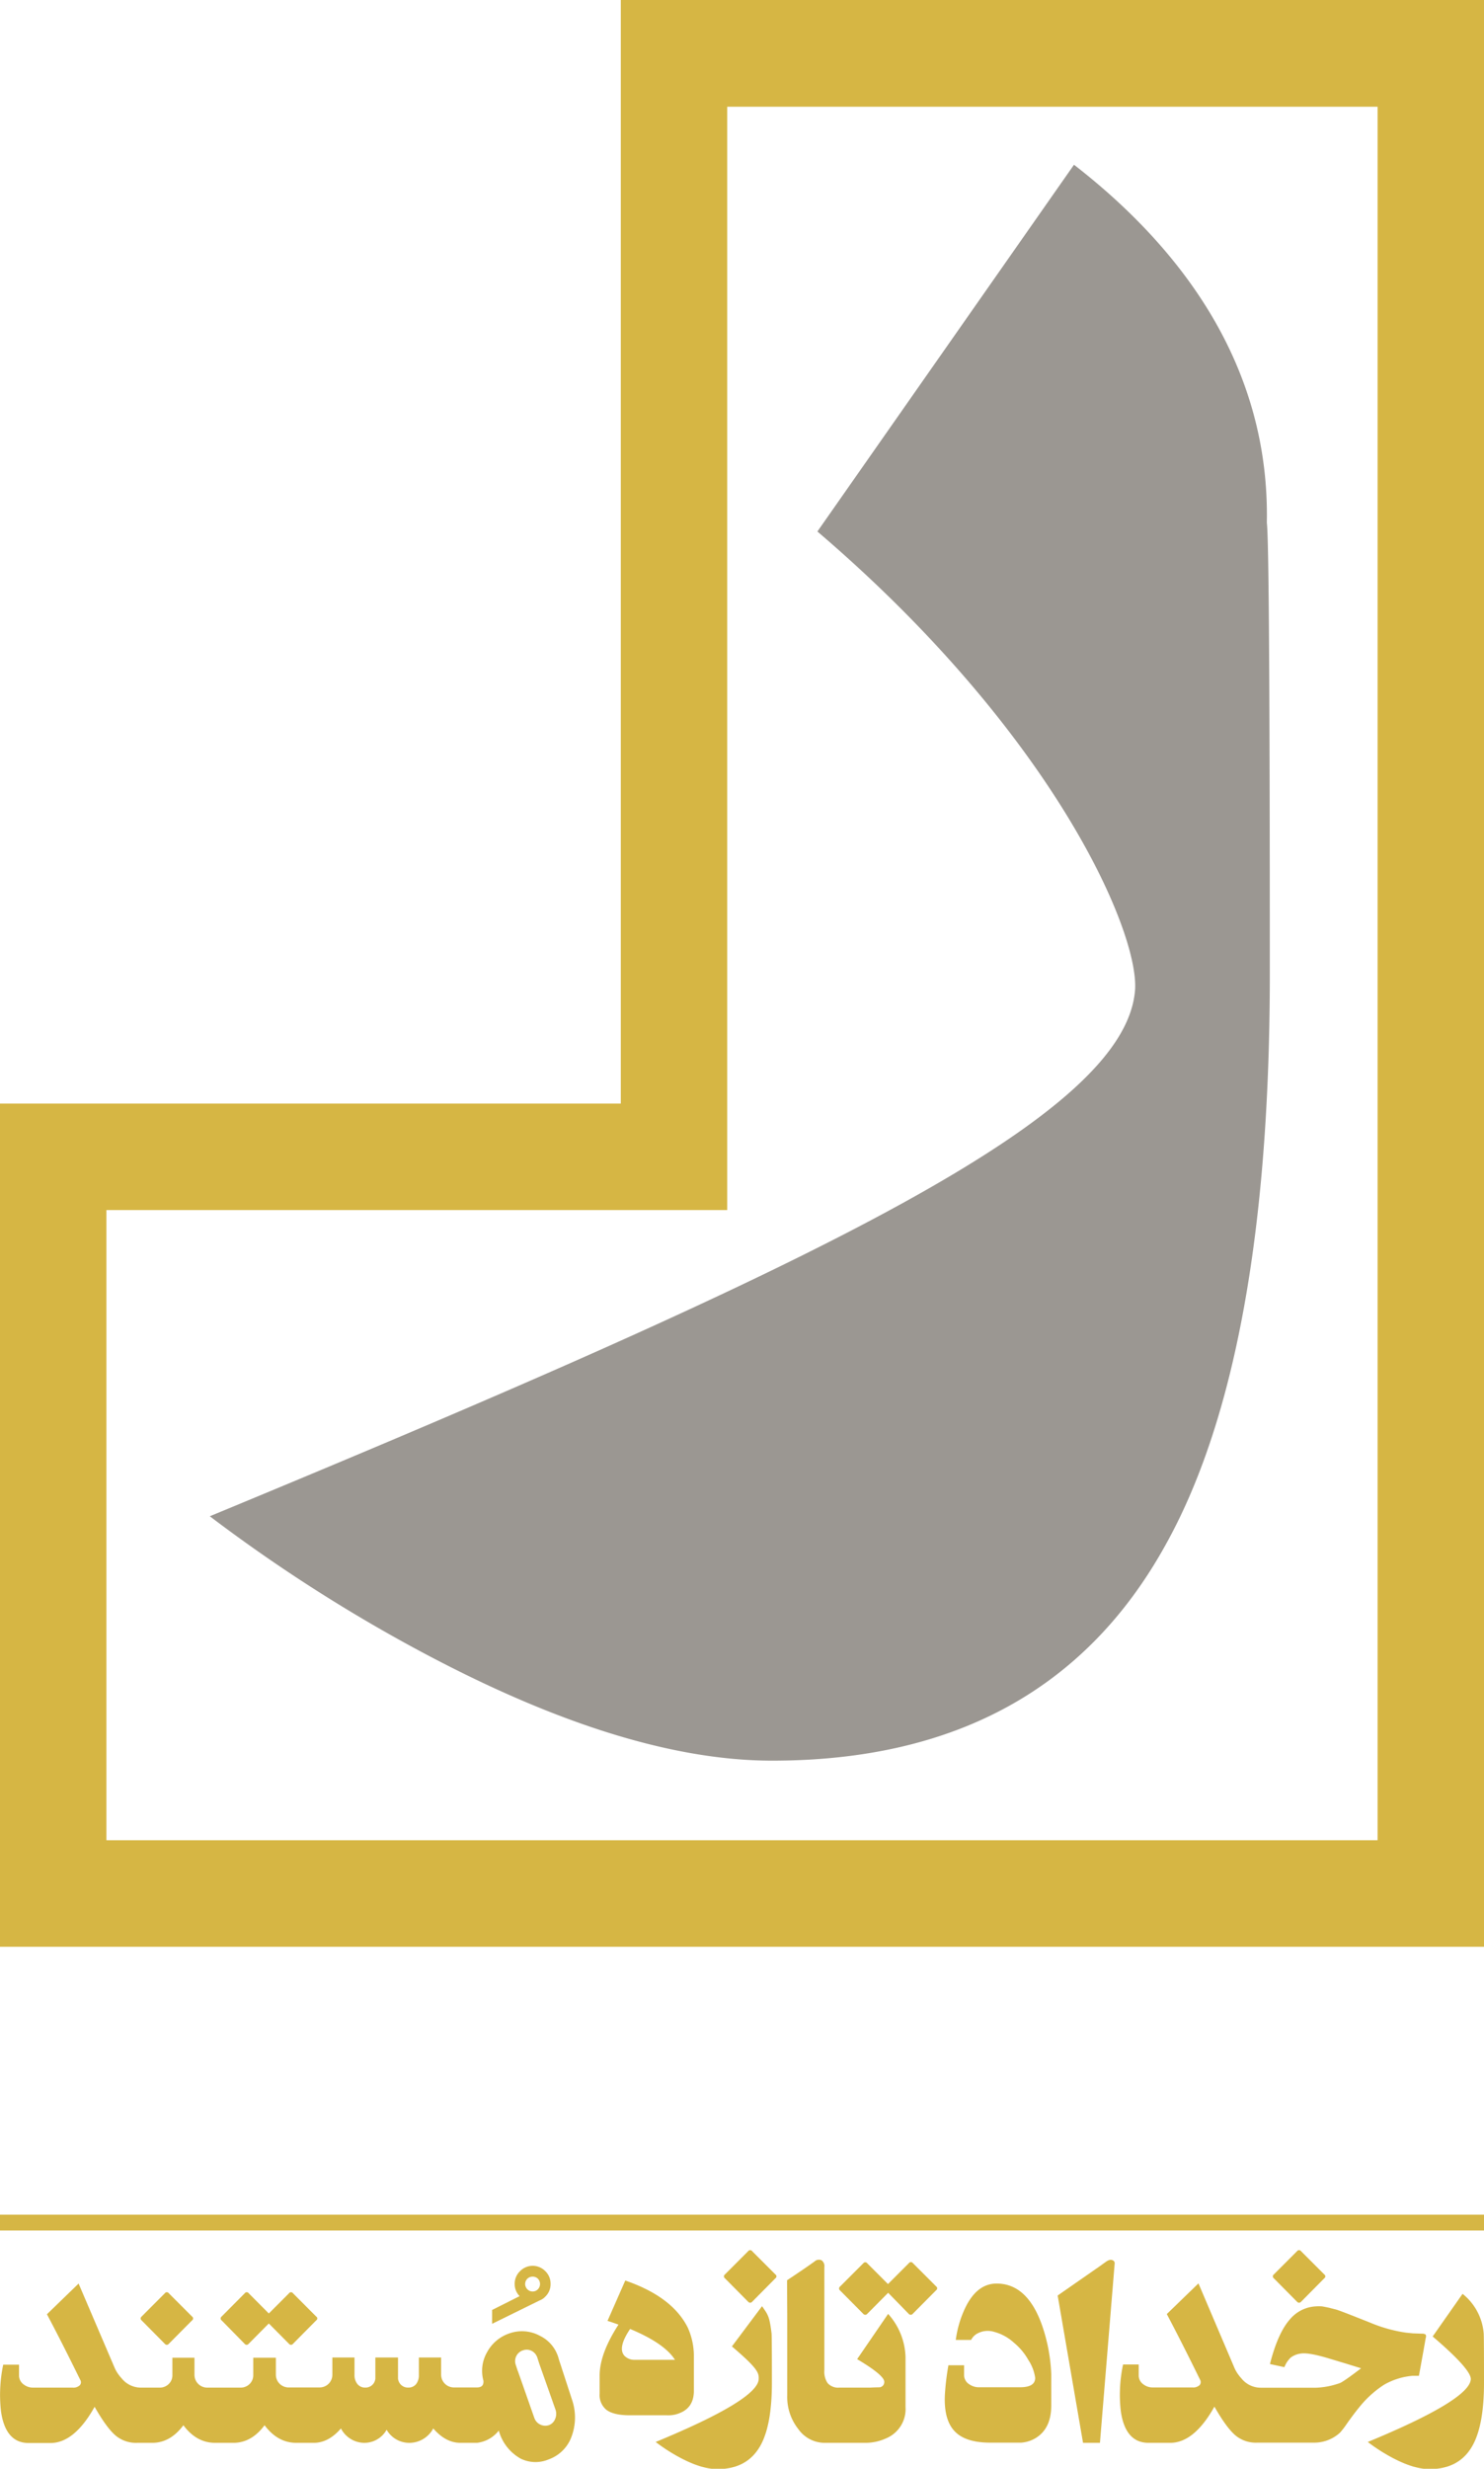<svg id="Layer_1" data-name="Layer 1" xmlns="http://www.w3.org/2000/svg" viewBox="0 0 328.14 545.45"><defs><style>.cls-1{fill:#9b9792;}.cls-2{fill:#d6b644;}</style></defs><title>rokhdad taze mostanad logo</title><path class="cls-1" d="M237.48,36.4c24.09,18.67,43.3,44.66,42.64,79.11q.66,4.88.66,99.62,0,85-23.12,126.32Q231.29,389,170.74,389q-34.52,0-83-27a353.34,353.34,0,0,1-41.35-27C183.11,278.5,249.21,246.28,251,218.5c.65-13.24-18.39-56.79-70.26-101.07Z"/><path class="cls-2" d="M123.56,521.23a7.8,7.8,0,0,0-4.14-5.14,8.33,8.33,0,0,0-6.85-.53,8.79,8.79,0,0,0-4.85,4.1,8.26,8.26,0,0,0-.82,6.35c.07,1-.41,1.47-1.43,1.47h-5.14a2.82,2.82,0,0,1-2.79-2.79v-3.82H92.62v3.82a3.18,3.18,0,0,1-.57,2,2.12,2.12,0,0,1-1.75.82,2.19,2.19,0,0,1-2.29-2v-4.64H83v4.64a2.17,2.17,0,0,1-2.25,2,2.12,2.12,0,0,1-1.75-.82,3.07,3.07,0,0,1-.61-2v-3.82H73.49v3.82a2.8,2.8,0,0,1-2.79,2.79h-7A2.82,2.82,0,0,1,61,524.73v-3.82H56v3.82a2.69,2.69,0,0,1-.82,2,2.78,2.78,0,0,1-1.93.79H45.83A2.82,2.82,0,0,1,43,524.73v-3.82H38.12v3.82a2.65,2.65,0,0,1-.82,2,2.77,2.77,0,0,1-1.93.79H31.09a5.46,5.46,0,0,1-4.21-2.07,8.87,8.87,0,0,1-1.43-2.07l-8.07-18.85-7,6.78q3.28,6.18,7.36,14.49a1,1,0,0,1-.08,1.18,2,2,0,0,1-1.57.54H7.25a3.25,3.25,0,0,1-1.89-.61,2.46,2.46,0,0,1-1.15-1.93c0-.35,0-1.2,0-2.53H.71a32.34,32.34,0,0,0-.49,10.31q1,7,6.13,7h4.79q5.31,0,9.78-8,2.85,5,4.92,6.57a7.06,7.06,0,0,0,4.53,1.39h3.29q4,0,6.89-3.89,2.88,3.88,7,3.89h4.06q4,0,6.89-3.89,2.9,3.88,7,3.89h3.89q3.25,0,6-3.18a5.87,5.87,0,0,0,5,3.18,5.64,5.64,0,0,0,5.1-2.89,5.78,5.78,0,0,0,5.21,2.89,6,6,0,0,0,5.1-3.18c1.84,2.12,3.83,3.18,6,3.18h3.68a7.12,7.12,0,0,0,4.81-2.71,10.17,10.17,0,0,0,4.86,6.21,7.46,7.46,0,0,0,6.14.17,8.37,8.37,0,0,0,5-4.81,12.08,12.08,0,0,0,.32-8Zm-.82,13.24a2.34,2.34,0,0,1-1.43,1.36,2.57,2.57,0,0,1-3.17-1.64l-3.61-10.28-.07-.14-.43-1.32a2.5,2.5,0,0,1,1.65-3.18,2.36,2.36,0,0,1,1.89.14,2.58,2.58,0,0,1,1.25,1.5l.42,1.32,3.61,10.21A2.84,2.84,0,0,1,122.74,534.47Z"/><path class="cls-2" d="M150.43,533.09q3-1.25,3-4.89v-7.85a15.29,15.29,0,0,0-1.36-6.11q-3.42-6.81-13.81-10.38l-3.93,8.92c.65.19,1.46.47,2.43.82q-4.17,6.42-4.17,11.28v4a4.2,4.2,0,0,0,1.49,3.54q1.58,1.21,5.22,1.21h8.2A6.5,6.5,0,0,0,150.43,533.09Zm-12.28-12.53q-1.71-1.71,1.18-6,7.63,3.18,9.92,6.82h-8.82A3.08,3.08,0,0,1,138.15,520.56Z"/><path class="cls-2" d="M168.5,509.53l-6.66,8.89c5.69,4.85,6,5.81,5.92,7.26q-.28,4.56-22.78,13.85a40.28,40.28,0,0,0,4.54,3q5.31,3,9.1,3,6.63,0,9.53-5.21,2.53-4.53,2.53-13.85,0-10.38-.07-10.92C170.14,511.74,169.83,511.43,168.5,509.53Z"/><path class="cls-2" d="M174.07,511.1v18.2a11.38,11.38,0,0,0,2.43,7.35,7.14,7.14,0,0,0,5.82,3.07h8.92a11,11,0,0,0,4.71-1,7,7,0,0,0,4.28-6.92v-11a14.86,14.86,0,0,0-3.85-9.57l-6.85,10q6,3.57,6,5a1.17,1.17,0,0,1-1,1.22c-.15,0-.85,0-2.11.07h-6.85a3.1,3.1,0,0,1-2.57-1,4.46,4.46,0,0,1-.72-2.82v-22.8a1.57,1.57,0,0,0-.6-1.5,1.39,1.39,0,0,0-1.57.25c-1.6,1.14-2.42,1.72-6.08,4.15Z"/><path class="cls-2" d="M220.37,504.53q-4.68,0-7.32,6.21a23.64,23.64,0,0,0-1.71,6.24h3.39a3.43,3.43,0,0,1,1.1-1.25,4.84,4.84,0,0,1,4-.53,10.5,10.5,0,0,1,4.36,2.39,13.48,13.48,0,0,1,3.17,3.78,9.69,9.69,0,0,1,1.54,4c0,1.38-1.13,2.07-3.32,2.07H216.4a3.63,3.63,0,0,1-2-.61,2.41,2.41,0,0,1-1.22-1.93c0-.35,0-1.13,0-2.32h-3.47a57.32,57.32,0,0,0-.78,6.5q-.28,5.71,2.32,8.24,2.39,2.35,7.67,2.36h6.86a7.12,7.12,0,0,0,3.74-1.36q2.92-2.15,2.93-6.81v-7a37.35,37.35,0,0,0-1.78-10Q227.43,504.53,220.37,504.53Z"/><path class="cls-2" d="M245.86,499.32c-.4-.12-.94.08-1.6.6s-4.23,2.94-10.39,7.25l5.61,32.55h3.74q3.25-39.37,3.25-39.58C246.52,499.73,246.32,499.46,245.86,499.32Z"/><path class="cls-2" d="M286.8,508.55a.58.58,0,0,0,.89,0l5.14-5.19a.5.5,0,0,0,0-.84l-5.14-5.14a.54.54,0,0,0-.89,0l-5.14,5.14a.52.52,0,0,0,0,.84Z"/><path class="cls-2" d="M63.9,517.84a.56.56,0,0,0,.89,0l5.13-5.18a.49.49,0,0,0,0-.84l-5.13-5.14a.54.54,0,0,0-.89,0l-5.14,5.14a.53.53,0,0,0,0,.84Z"/><path class="cls-2" d="M54.09,517.84a.56.56,0,0,0,.89,0l5.14-5.18a.5.5,0,0,0,0-.84L55,506.68a.54.54,0,0,0-.89,0L49,511.82a.52.52,0,0,0,0,.84Z"/><path class="cls-2" d="M36.44,517.84a.56.56,0,0,0,.89,0l5.14-5.18a.5.5,0,0,0,0-.84l-5.14-5.14a.54.54,0,0,0-.89,0l-5.13,5.14a.53.53,0,0,0,0,.84Z"/><path class="cls-2" d="M190.88,511.22a.58.58,0,0,0,.89,0l5.14-5.18a.5.5,0,0,0,0-.84l-5.14-5.14a.54.54,0,0,0-.89,0l-5.14,5.14a.53.53,0,0,0,0,.84Z"/><path class="cls-2" d="M165.43,508.55a.58.58,0,0,0,.89,0l5.14-5.19a.5.5,0,0,0,0-.84l-5.14-5.14a.54.54,0,0,0-.89,0l-5.14,5.14a.52.52,0,0,0,0,.84Z"/><path class="cls-2" d="M200.93,511.22a.58.58,0,0,0,.89,0L207,506a.5.5,0,0,0,0-.84l-5.14-5.14a.54.54,0,0,0-.89,0l-5.14,5.14a.53.53,0,0,0,0,.84Z"/><path class="cls-2" d="M306,526.91a15.29,15.29,0,0,1,6.32-2l1.43,0q1.14-6.24,1.5-8.35a1,1,0,0,0,0-.75,1.33,1.33,0,0,0-.82-.21l-2-.07-1.5-.15a32.2,32.2,0,0,1-7.85-2.17c-4.36-1.74-6.89-2.72-7.61-2.93l-1.53-.39c-.55-.12-1.08-.23-1.61-.32a9.3,9.3,0,0,0-1.39,0,8,8,0,0,0-5.71,2.86q-2.67,3-4.42,9.88L284,523a5.87,5.87,0,0,1,1.39-2.11,4.67,4.67,0,0,1,2.22-.89q1.71-.29,6.21,1.07l3.92,1.18,3.22,1q-3,2.29-4.18,3a3.43,3.43,0,0,1-1,.43,17.12,17.12,0,0,1-4.75.86H278.7a5.47,5.47,0,0,1-4.21-2.07,8.87,8.87,0,0,1-1.43-2.07L265,504.49l-7,6.78q3.27,6.18,7.35,14.49a1.06,1.06,0,0,1-.07,1.18,2,2,0,0,1-1.57.54h-8.89a3.25,3.25,0,0,1-1.89-.61,2.42,2.42,0,0,1-1.14-1.93c0-.35,0-1.2,0-2.53h-3.46a32.07,32.07,0,0,0-.5,10.31q1,7,6.14,7h4.78q5.31,0,9.78-8,2.85,5,4.92,6.57a7.07,7.07,0,0,0,4.54,1.39h12.52a8.42,8.42,0,0,0,5.79-2.21,17.81,17.81,0,0,0,1.53-2q1.6-2.25,2.75-3.64A23.05,23.05,0,0,1,306,526.91Z"/><path class="cls-2" d="M328.07,515.47a12.47,12.47,0,0,0-4.67-8.67l-6.61,9.42q8.54,7.29,8.43,9.46-.3,4.56-22.78,13.85a40.28,40.28,0,0,0,4.54,3q5.31,3,9.1,3,6.63,0,9.53-5.21,2.53-4.53,2.53-13.85Q328.14,516,328.07,515.47Z"/><path class="cls-2" d="M121.74,504.63a3.75,3.75,0,0,1-1.17,2.79,3,3,0,0,1-.88.67h0l0,0-.39.18-10.48,5.15v-3.06l6.08-3.05a3.74,3.74,0,0,1-1.09-2.71,3.82,3.82,0,0,1,1.17-2.8,3.9,3.9,0,0,1,5.61,0A3.82,3.82,0,0,1,121.74,504.63Zm-5.13-1.17a1.63,1.63,0,0,0,0,2.33,1.59,1.59,0,0,0,1.17.49,1.56,1.56,0,0,0,1.16-.49,1.68,1.68,0,0,0,0-2.33,1.61,1.61,0,0,0-1.16-.46A1.65,1.65,0,0,0,116.61,503.46Z"/><path class="cls-2" d="M328.14,430.12H0V243.82H137.27V0H328.14ZM23.53,406.58H304.61v-383H160.8V267.35H23.53Z"/><rect class="cls-2" y="489.31" width="328.14" height="3.49"/></svg>